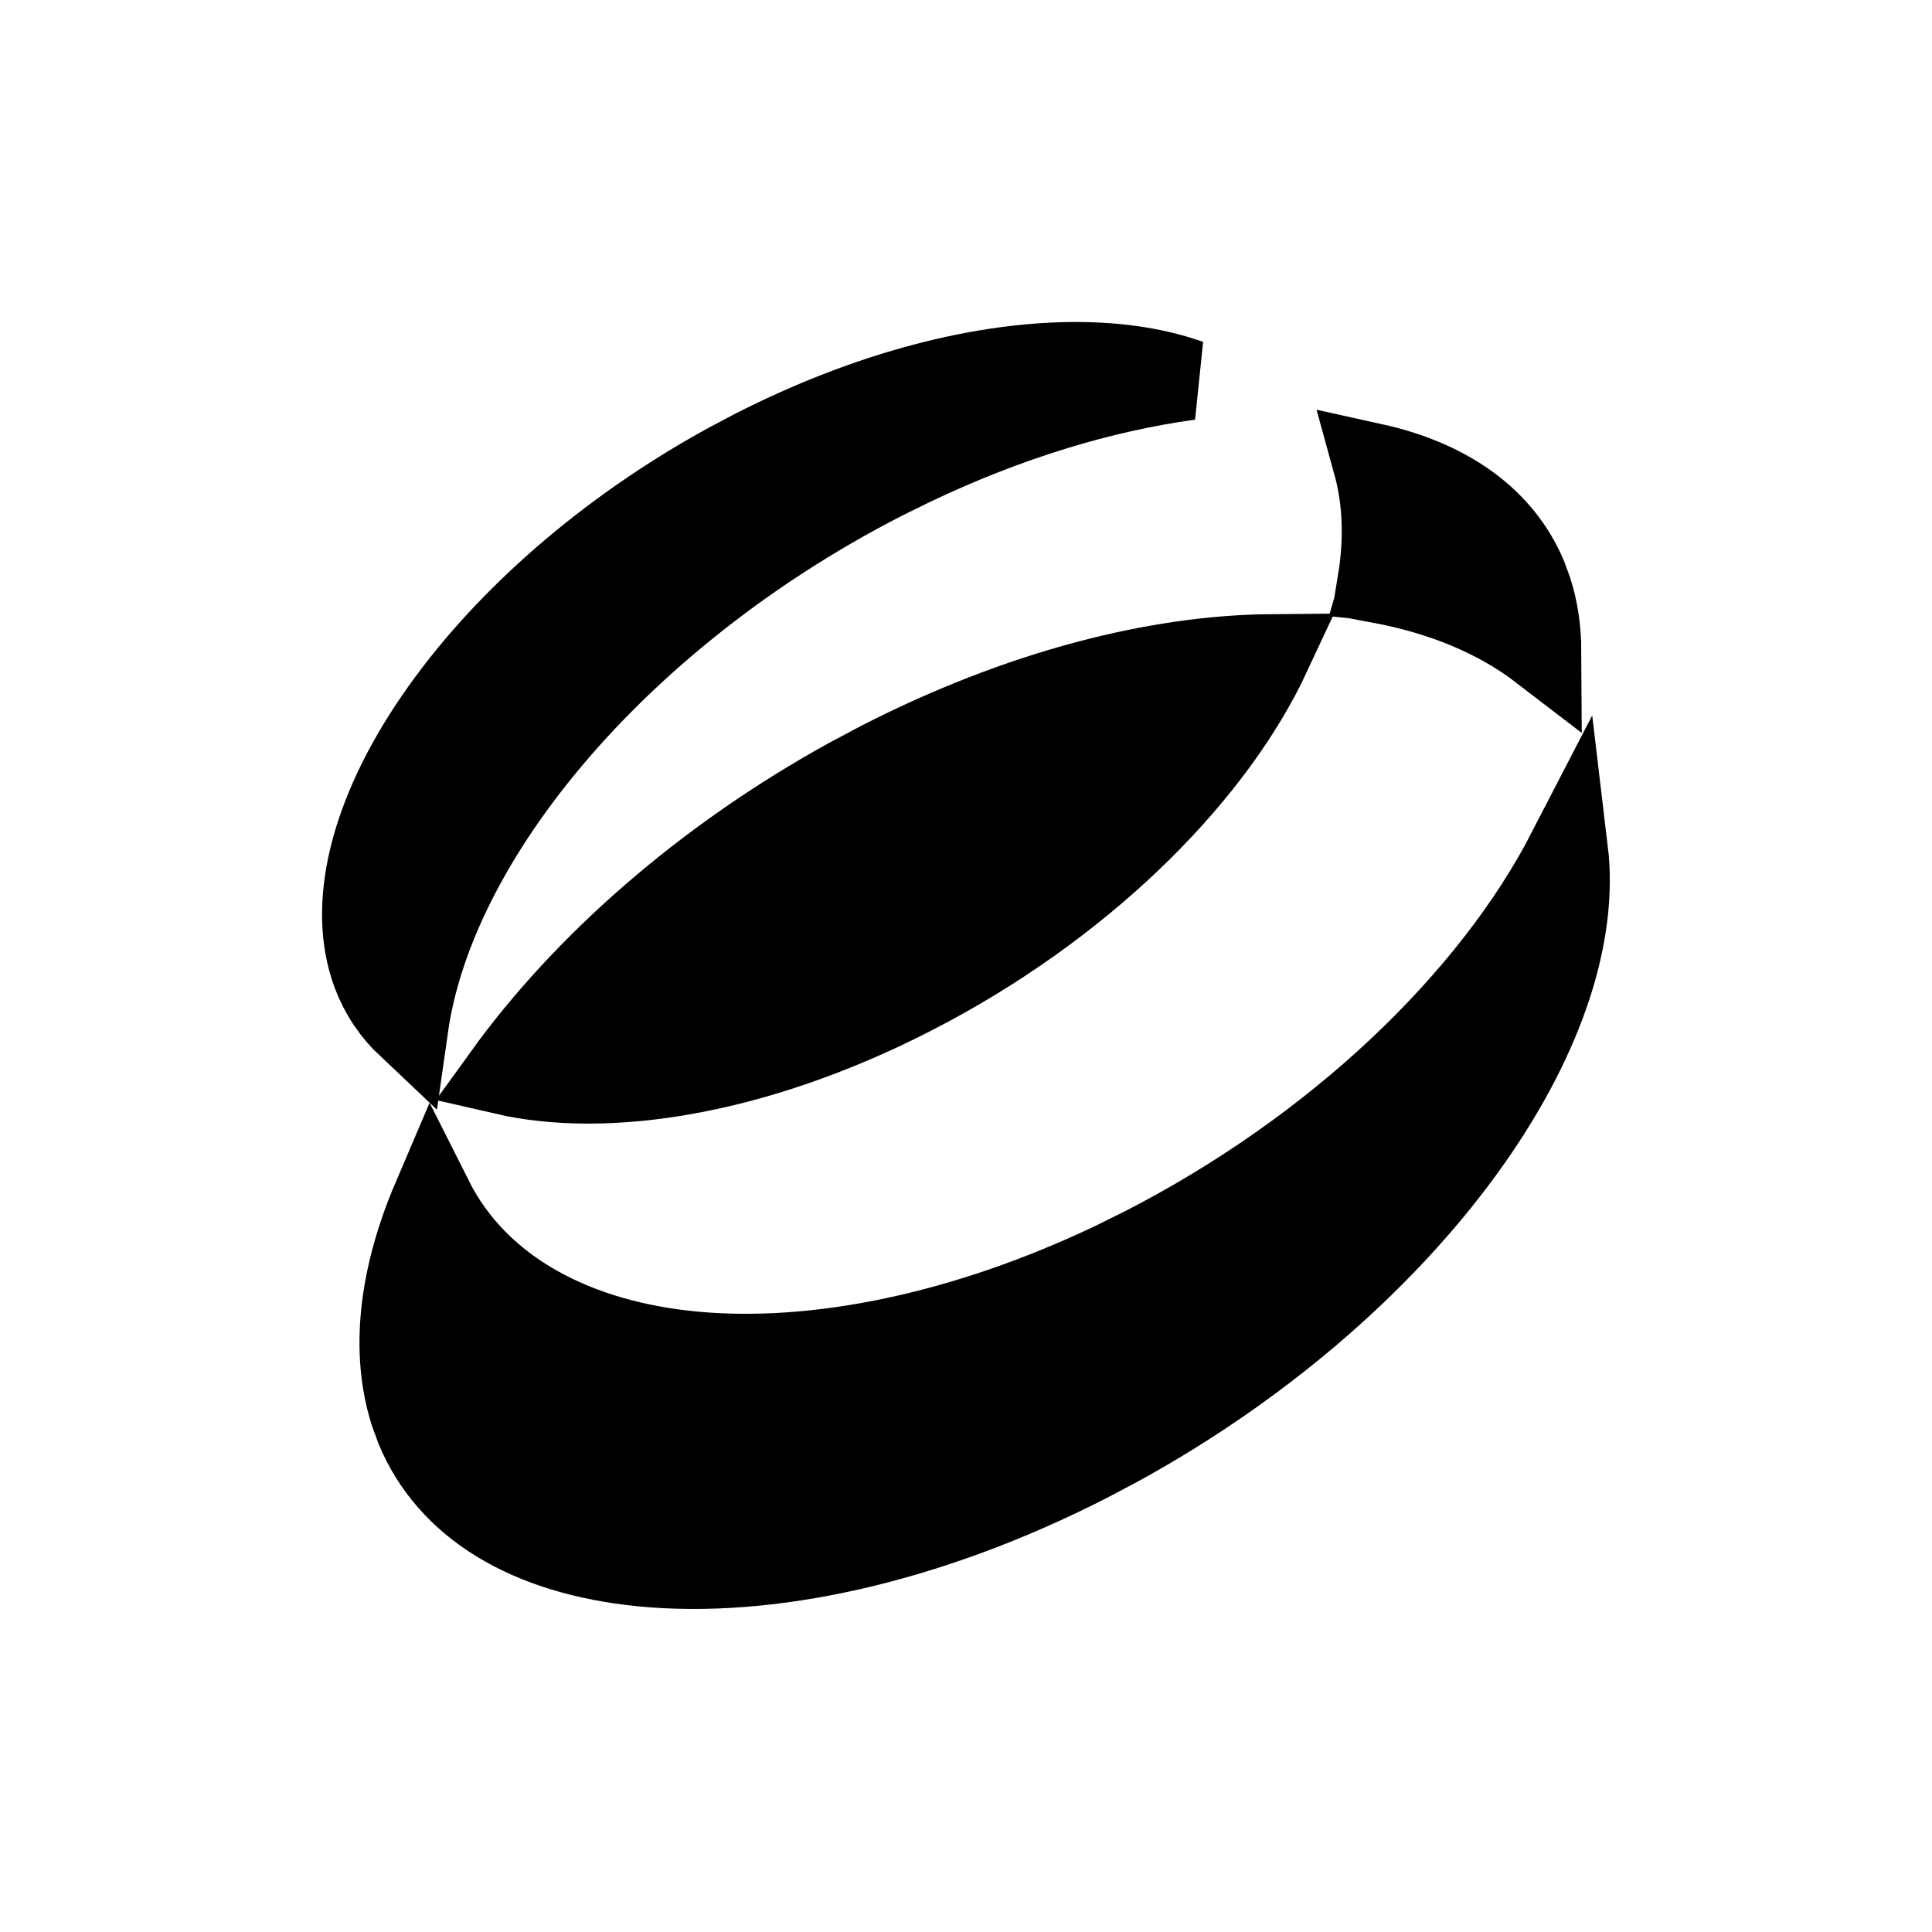 <svg width="36" height="36" viewBox="0 0 36 36" fill="none" xmlns="http://www.w3.org/2000/svg">
<path d="M29.214 15.846C29.399 17.394 28.793 19.288 27.429 21.235C25.951 23.344 23.66 25.4 20.861 26.938L20.295 27.238C17.235 28.804 14.268 29.411 11.964 29.185C9.804 28.972 8.343 28.055 7.749 26.622L7.642 26.328C7.282 25.198 7.425 23.817 8.06 22.329C8.93 24.06 10.766 24.982 12.922 25.186C15.199 25.4 17.952 24.842 20.727 23.523L21.281 23.249C24.874 21.411 27.768 18.646 29.214 15.846ZM23.677 12.194C22.663 14.37 20.377 16.728 17.328 18.37L16.987 18.549C14.054 20.049 11.289 20.459 9.391 20.021C10.862 17.984 13.087 16.004 15.794 14.509L16.403 14.185C19.013 12.85 21.556 12.213 23.677 12.194ZM20.086 6.75C20.89 6.754 21.587 6.871 22.167 7.077C20.53 7.3 18.766 7.835 16.993 8.682L16.473 8.938C13.8 10.306 11.537 12.172 9.959 14.168C8.701 15.759 7.838 17.484 7.603 19.139C7.308 18.861 7.087 18.533 6.943 18.154L6.894 18.012C6.494 16.754 6.93 15.035 8.229 13.213C9.428 11.53 11.287 9.878 13.557 8.633L14.016 8.39C16.212 7.266 18.343 6.742 20.086 6.75ZM25.586 8.635C27.03 8.954 28.009 9.692 28.448 10.735L28.548 11.008C28.658 11.355 28.714 11.73 28.716 12.13C27.889 11.495 26.863 11.08 25.723 10.866L25.735 10.825L25.675 10.819C25.796 10.074 25.779 9.335 25.586 8.635Z" fill="#000" stroke="#000" stroke-width="1.5"/>
</svg>
